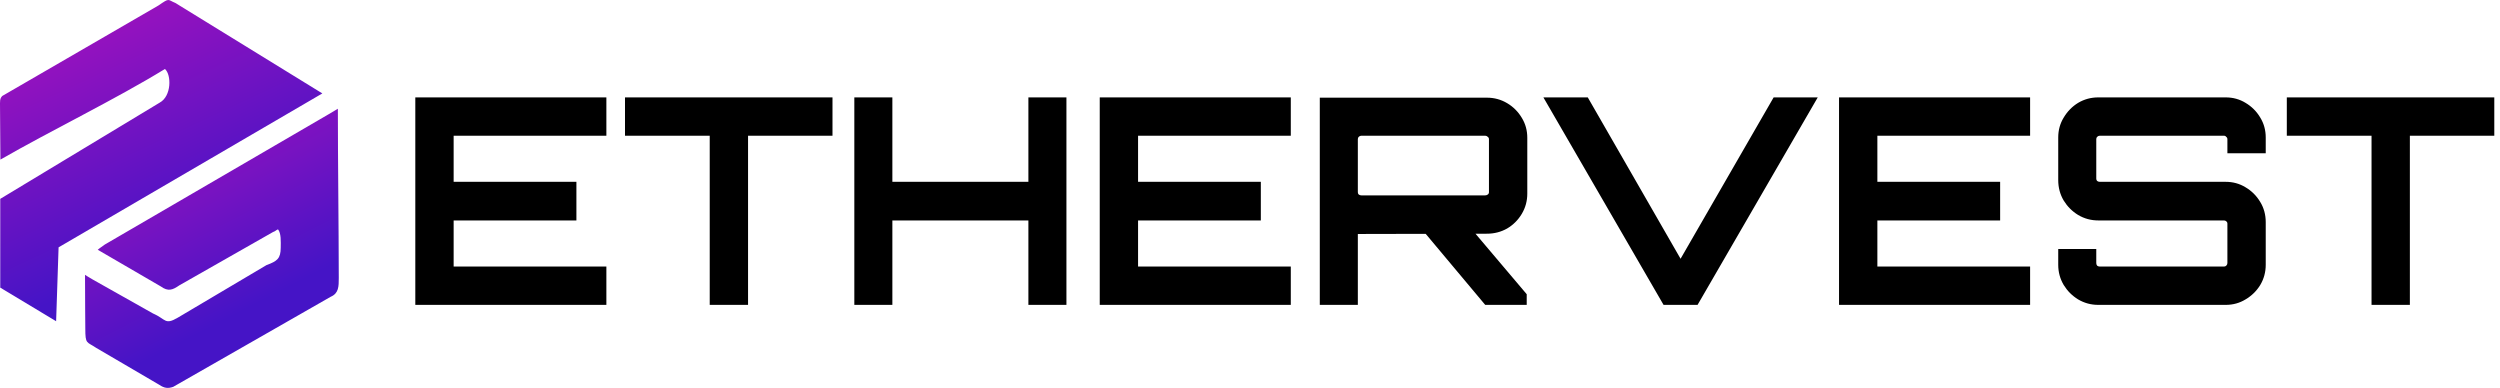 <svg width="2214" height="344" viewBox="0 0 2214 344" fill="none" xmlns="http://www.w3.org/2000/svg">
<path fill-rule="evenodd" clip-rule="evenodd" d="M146.065 61.093C151.882 66.117 152.021 85.116 141.439 90.886L0.227 176.11L0.223 254.71L49.701 284.486L51.88 219.031L285.463 82.733L155.3 2.622C148.153 -0.262 150.631 -2.243 140.24 4.901L2.04 84.969C-0.36 87.297 0.026 90.03 0.019 94.365C0.01 100.683 0.351 136.718 0.351 140.03L0.351 141.355C45.09 115.604 102.22 87.994 146.065 61.093Z" fill="url(#paint0_linear_307_408)"/>
<path fill-rule="evenodd" clip-rule="evenodd" d="M86.552 221.187L142.42 253.671C148.975 258.415 152.927 256.765 158.757 252.738L241.733 205.514C244.285 204.623 244.119 203.916 246.212 203.111C249.085 206.652 248.657 213.887 248.596 219.575C248.495 228.837 245.695 231.225 236.004 234.779L157.401 281.348C145.804 288.141 147.078 282.573 135.27 277.486L82.104 247.536C76.284 244.043 77.277 244.705 75.29 243.38C75.29 274.849 75.55 278.162 75.55 291.04C75.55 305.11 76.785 302.393 85.228 308.102L141.133 340.825C145.572 343.844 148.808 344.162 153.365 342.602L292.893 262.806C300.004 259.767 300.025 253.678 300.019 246.165C299.961 198.275 299.216 144.005 299.216 96.305L291.226 101.057L92.846 216.549C89.362 219.013 88.209 219.862 88.209 219.862L86.552 221.187Z" fill="url(#paint1_linear_307_408)"/>
<path d="M367.802 270V86.248H537.007V120.191H401.745V161.025H510.465V195.223H401.745V236.057H537.007V270H367.802ZM628.532 270V120.191H553.5V86.248H737.252V120.191H662.475V270H628.532ZM756.594 270V86.248H790.282V161.025H910.742V86.248H944.43V270H910.742V195.223H790.282V270H756.594ZM973.929 270V86.248H1143.13V120.191H1007.87V161.025H1116.59V195.223H1007.87V236.057H1143.13V270H973.929ZM1315.31 270L1259.92 203.9H1304.08L1352.06 260.557V270H1315.31ZM1168.81 270V86.503H1316.84C1323.3 86.503 1329.26 88.12 1334.7 91.352C1340.15 94.585 1344.48 98.924 1347.72 104.368C1350.95 109.642 1352.57 115.512 1352.57 121.978V171.489C1352.57 177.954 1350.95 183.909 1347.72 189.353C1344.48 194.798 1340.15 199.136 1334.7 202.369C1329.26 205.432 1323.3 206.963 1316.84 206.963L1202.5 207.218V270H1168.81ZM1205.56 173.02H1315.31C1316.16 173.02 1316.92 172.765 1317.6 172.254C1318.28 171.744 1318.62 171.063 1318.62 170.212V123.254C1318.62 122.403 1318.28 121.722 1317.6 121.212C1316.92 120.531 1316.16 120.191 1315.31 120.191H1205.56C1204.71 120.191 1203.95 120.531 1203.27 121.212C1202.76 121.722 1202.5 122.403 1202.5 123.254V170.212C1202.5 171.063 1202.76 171.744 1203.27 172.254C1203.95 172.765 1204.71 173.02 1205.56 173.02ZM1473.25 270L1366.83 86.248H1406.13L1488.31 229.166L1570.74 86.248H1609.79L1503.36 270H1473.25ZM1628.65 270V86.248H1797.86V120.191H1662.6V161.025H1771.32V195.223H1662.6V236.057H1797.86V270H1628.65ZM1858.25 270C1851.78 270 1845.83 268.384 1840.38 265.151C1835.11 261.918 1830.86 257.665 1827.62 252.39C1824.39 246.946 1822.77 240.991 1822.77 234.526V220.489H1856.46V232.994C1856.46 233.845 1856.72 234.611 1857.23 235.291C1857.91 235.802 1858.67 236.057 1859.52 236.057H1969.52C1970.37 236.057 1971.05 235.802 1971.56 235.291C1972.24 234.611 1972.58 233.845 1972.58 232.994V198.03C1972.58 197.18 1972.24 196.499 1971.56 195.989C1971.05 195.478 1970.37 195.223 1969.52 195.223H1858.25C1851.78 195.223 1845.83 193.607 1840.38 190.374C1835.11 187.141 1830.86 182.888 1827.62 177.614C1824.39 172.169 1822.77 166.129 1822.77 159.494V121.722C1822.77 115.257 1824.39 109.387 1827.62 104.113C1830.86 98.668 1835.11 94.33 1840.38 91.097C1845.83 87.864 1851.78 86.248 1858.25 86.248H1971.05C1977.52 86.248 1983.39 87.864 1988.66 91.097C1994.11 94.33 1998.44 98.668 2001.68 104.113C2004.91 109.387 2006.53 115.257 2006.53 121.722V135.759H1972.58V123.254C1972.58 122.403 1972.24 121.722 1971.56 121.212C1971.05 120.531 1970.37 120.191 1969.52 120.191H1859.52C1858.67 120.191 1857.91 120.531 1857.23 121.212C1856.72 121.722 1856.46 122.403 1856.46 123.254V158.218C1856.46 159.068 1856.72 159.749 1857.23 160.259C1857.91 160.77 1858.67 161.025 1859.52 161.025H1971.05C1977.52 161.025 1983.39 162.641 1988.66 165.874C1994.11 169.107 1998.44 173.445 2001.68 178.89C2004.91 184.164 2006.53 190.119 2006.53 196.754V234.526C2006.53 240.991 2004.91 246.946 2001.68 252.39C1998.44 257.665 1994.11 261.918 1988.66 265.151C1983.39 268.384 1977.52 270 1971.05 270H1858.25ZM2100.23 270V120.191H2025.2V86.248H2208.95V120.191H2134.18V270H2100.23Z" fill="black"/>
<defs>
<linearGradient id="paint0_linear_307_408" x1="48.538" y1="-13.991" x2="191.72" y2="291.522" gradientUnits="userSpaceOnUse">
<stop stop-color="#AC11BC"/>
<stop offset="0.752" stop-color="#4514C6"/>
</linearGradient>
<linearGradient id="paint1_linear_307_408" x1="113.501" y1="84.147" x2="245.647" y2="339.586" gradientUnits="userSpaceOnUse">
<stop stop-color="#AC11BC"/>
<stop offset="0.752" stop-color="#4514C6"/>
</linearGradient>
</defs>
</svg>
